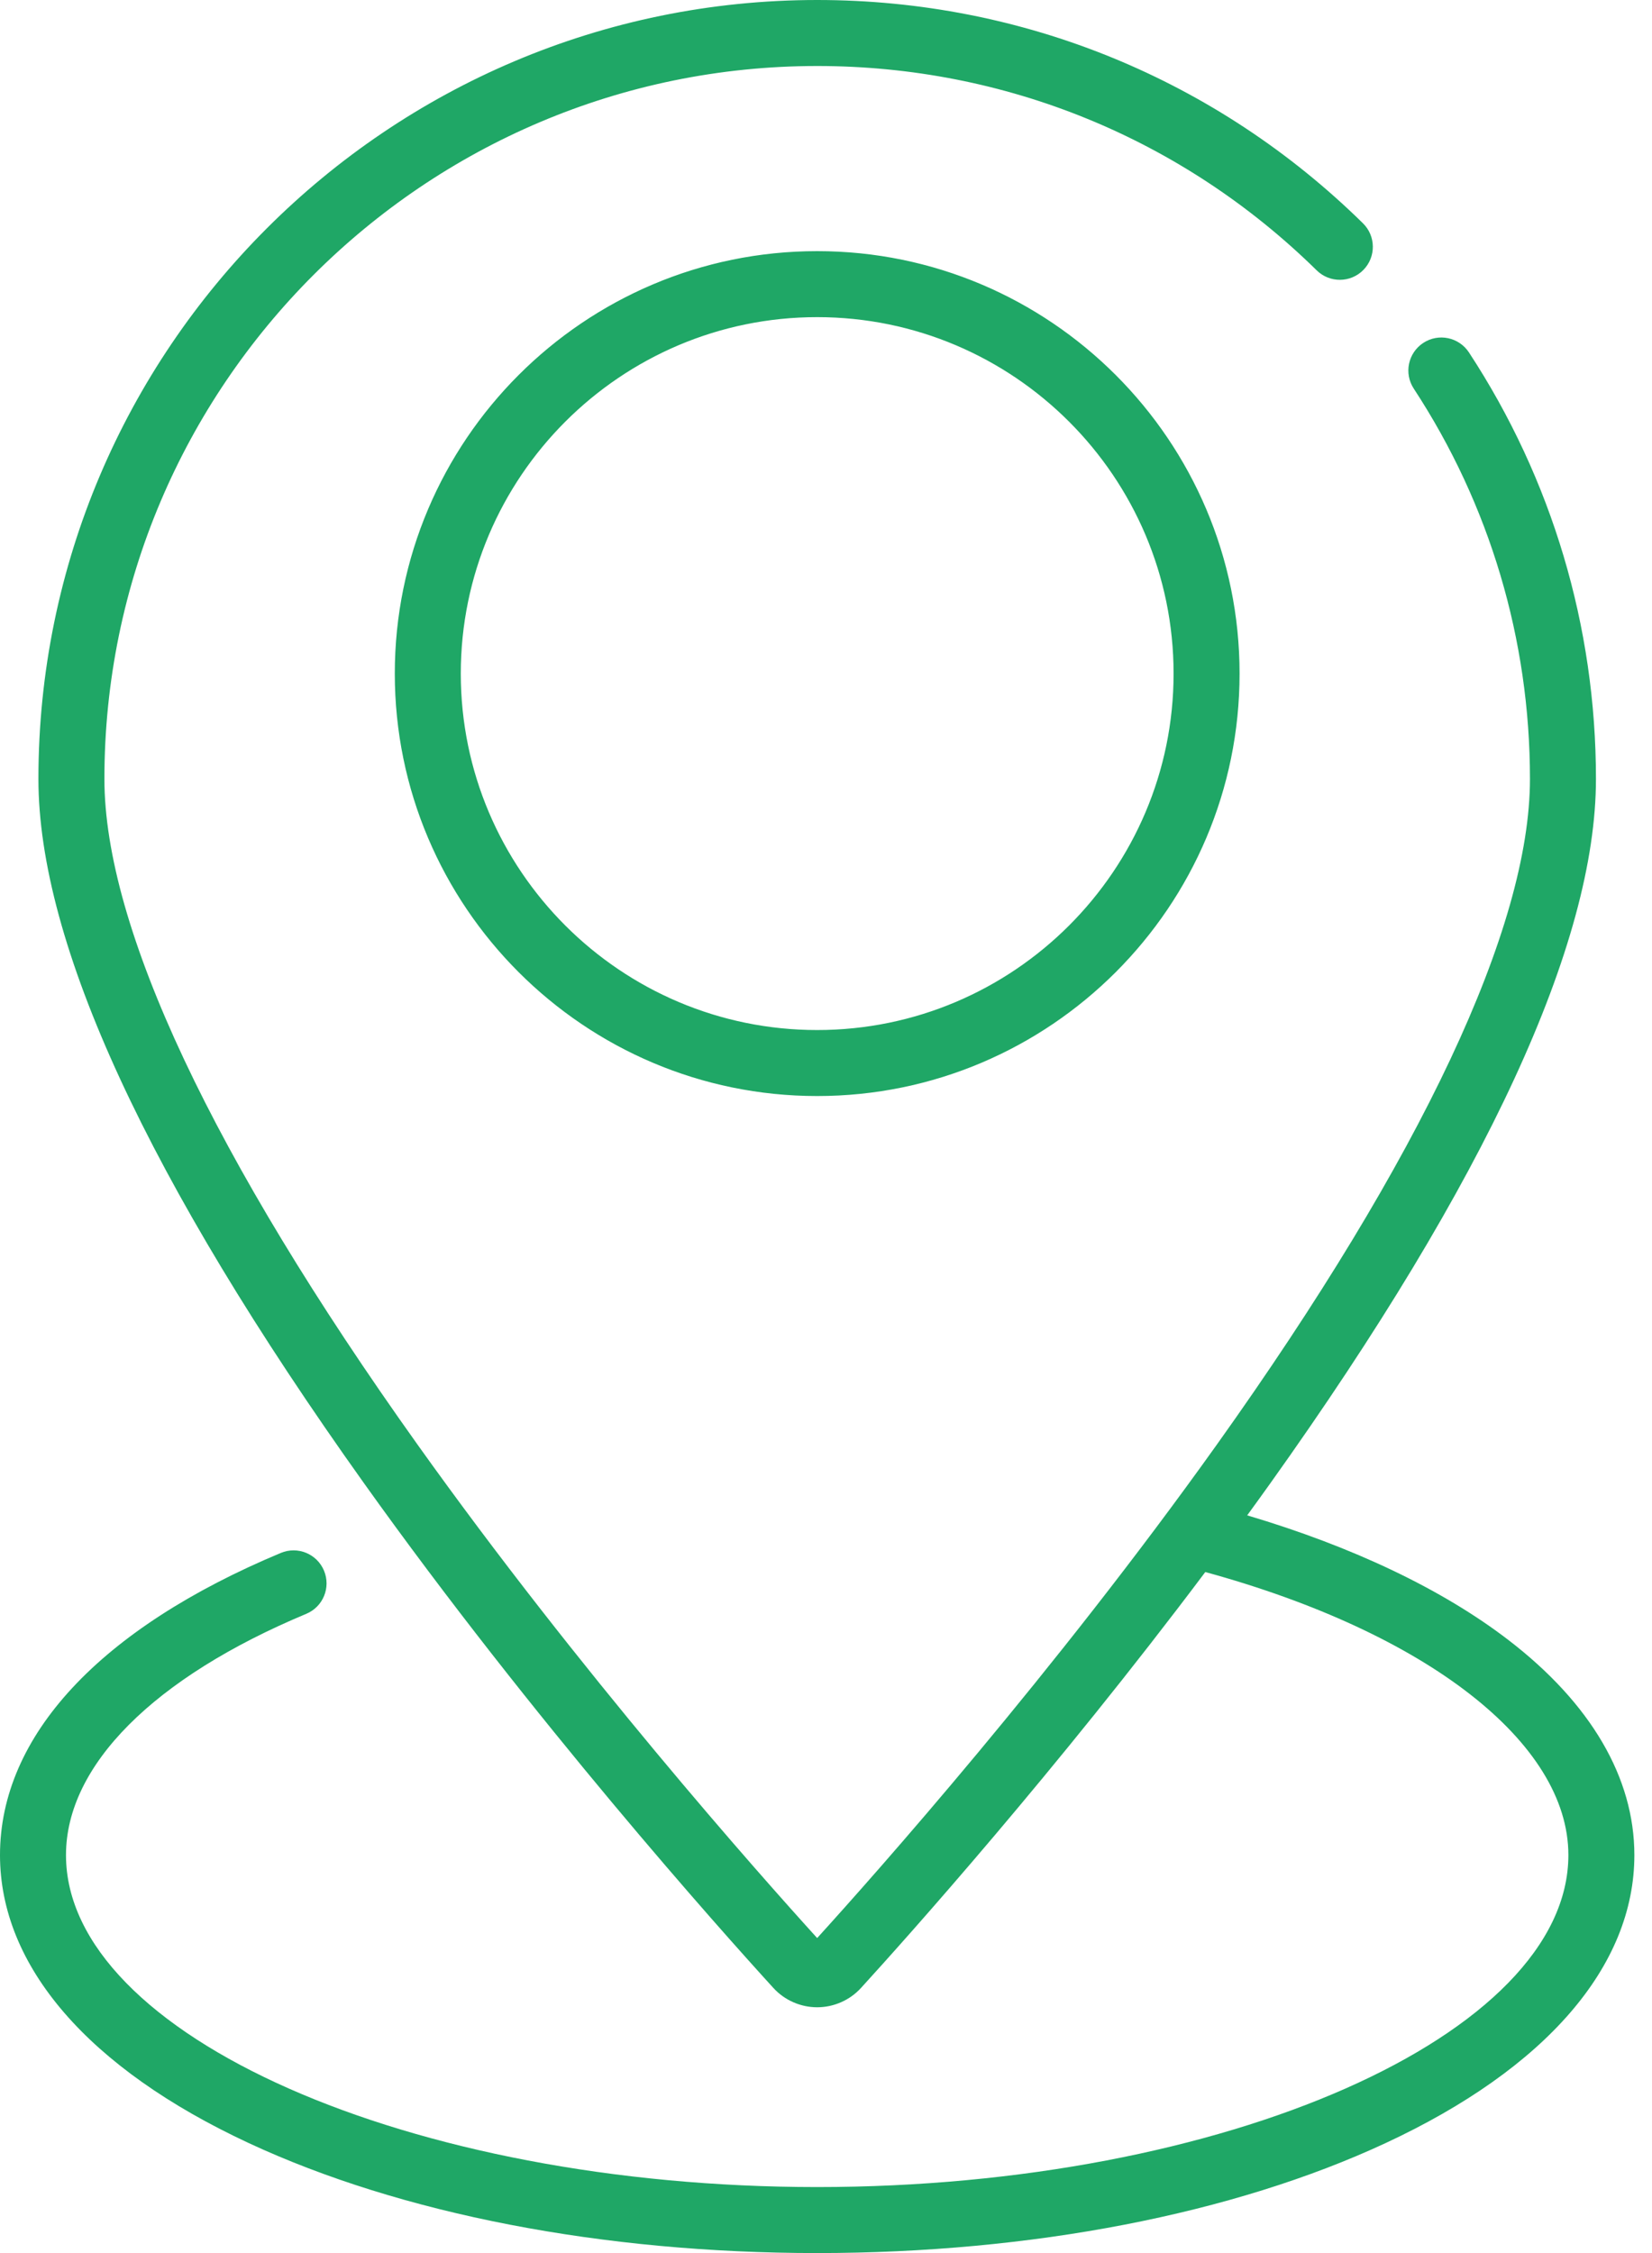 <svg width="55" height="75" viewBox="0 0 55 75" fill="none" xmlns="http://www.w3.org/2000/svg">
<path d="M9.35 51.694C9.91 51.46 10.553 51.724 10.787 52.284C11.021 52.844 10.757 53.487 10.197 53.721C5.113 55.845 2.197 58.772 2.197 61.752C2.197 67.742 13.65 72.803 27.207 72.803C40.763 72.803 52.216 67.742 52.216 61.752C52.216 58.007 47.497 54.349 40.128 52.33C35.146 58.965 30.214 64.477 28.667 66.173C28.294 66.583 27.761 66.818 27.206 66.818C26.652 66.818 26.119 66.583 25.746 66.173C23.973 64.229 17.751 57.272 12.106 49.356C4.922 39.281 1.279 31.398 1.279 25.928C1.279 11.631 12.91 0 27.206 0C34.046 0 40.499 2.64 45.377 7.433C45.81 7.858 45.816 8.553 45.391 8.986C44.966 9.419 44.27 9.425 43.837 9C39.373 4.613 33.467 2.197 27.206 2.197C14.121 2.197 3.476 12.843 3.476 25.928C3.476 30.861 7.079 38.521 13.895 48.08C19.308 55.67 25.262 62.373 27.206 64.514C29.151 62.373 35.105 55.67 40.518 48.08C47.334 38.521 50.937 30.861 50.937 25.928C50.937 21.29 49.599 16.797 47.068 12.936C46.736 12.429 46.877 11.748 47.385 11.415C47.892 11.082 48.573 11.224 48.906 11.732C51.672 15.952 53.134 20.86 53.134 25.928C53.134 31.398 49.492 39.281 42.307 49.356C42.047 49.721 41.785 50.083 41.523 50.443C45.038 51.486 48.021 52.906 50.216 54.59C52.962 56.697 54.413 59.174 54.413 61.752C54.413 65.449 51.472 68.854 46.131 71.339C41.058 73.7 34.337 75 27.206 75C20.076 75 13.355 73.7 8.282 71.339C2.941 68.854 -3.8147e-06 65.449 -3.8147e-06 61.752C-3.8147e-06 57.785 3.321 54.213 9.35 51.694ZM27.206 36.485C19.452 36.485 13.144 30.177 13.144 22.423C13.144 14.668 19.452 8.36 27.206 8.36C34.961 8.36 41.269 14.668 41.269 22.423C41.269 30.177 34.961 36.485 27.206 36.485ZM27.206 10.557C20.664 10.557 15.341 15.88 15.341 22.423C15.341 28.965 20.664 34.288 27.206 34.288C33.749 34.288 39.072 28.965 39.072 22.423C39.072 15.88 33.749 10.557 27.206 10.557Z" fill="#1FA766"/>
</svg>
